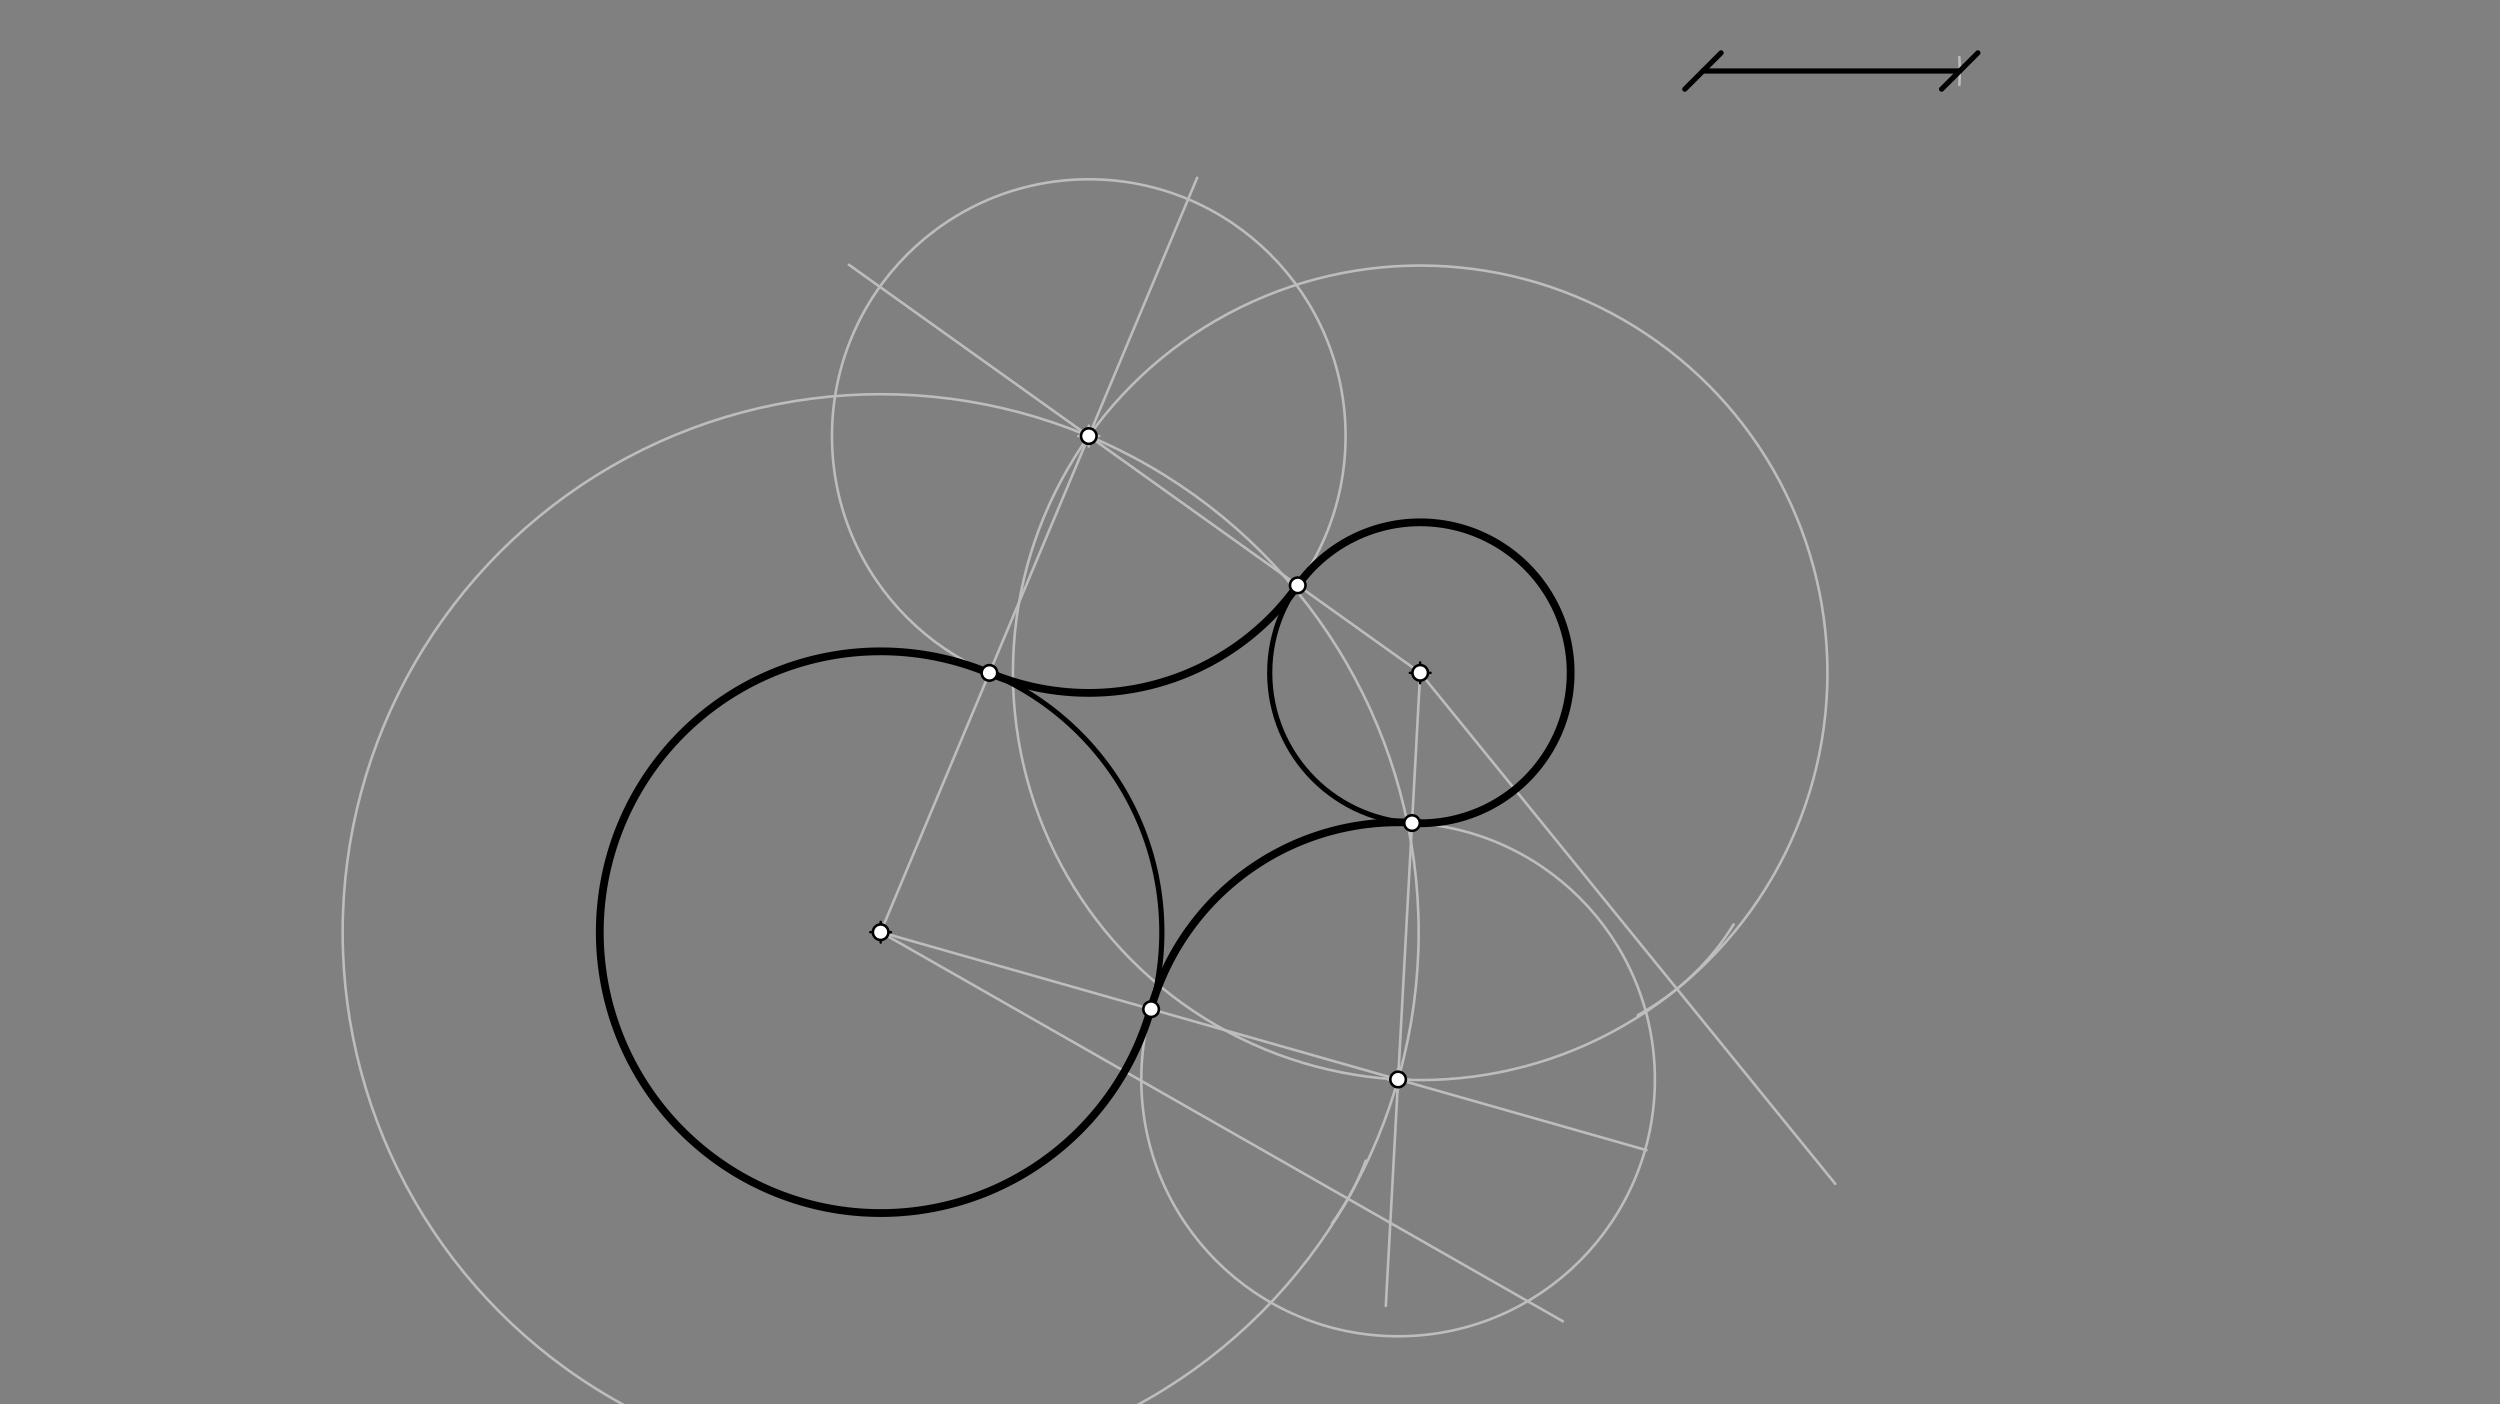 <svg xmlns="http://www.w3.org/2000/svg" class="svg--816" height="100%" preserveAspectRatio="xMidYMid meet" viewBox="0 0 963.78 541.417" width="100%"><rect x="0" y="0" width="963.78" height="541.417" fill="#808080" stroke="none"/><defs><marker id="marker-arrow" markerHeight="16" markerUnits="userSpaceOnUse" markerWidth="24" orient="auto-start-reverse" refX="24" refY="4" viewBox="0 0 24 8"><path d="M 0 0 L 24 4 L 0 8 z" stroke="inherit"></path></marker></defs><g class="aux-layer--949"><g class="element--733"><line stroke="#BDBDBD" stroke-dasharray="none" stroke-linecap="round" stroke-width="1" x1="339.5" x2="602.5" y1="359.375" y2="509.375"></line></g><g class="element--733"><line stroke="#BDBDBD" stroke-dasharray="none" stroke-linecap="round" stroke-width="1" x1="547.5" x2="707.5" y1="259.375" y2="456.375"></line></g><g class="element--733"><path d="M 755.356 22.031 A 99 99 0 0 1 755.356 32.719" fill="none" stroke="#BDBDBD" stroke-dasharray="none" stroke-linecap="round" stroke-width="1"></path></g><g class="element--733"><path d="M 526.51 447.451 A 99 99 0 0 1 513.527 471.593" fill="none" stroke="#BDBDBD" stroke-dasharray="none" stroke-linecap="round" stroke-width="1"></path></g><g class="element--733"><path d="M 668.333 356.374 A 99 99 0 0 1 631.391 391.362" fill="none" stroke="#BDBDBD" stroke-dasharray="none" stroke-linecap="round" stroke-width="1"></path></g><g class="element--733"><g class="center--a87"><line x1="335.5" y1="359.375" x2="343.5" y2="359.375" stroke="#BDBDBD" stroke-width="1" stroke-linecap="round"></line><line x1="339.5" y1="355.375" x2="339.5" y2="363.375" stroke="#BDBDBD" stroke-width="1" stroke-linecap="round"></line><circle class="hit--87b" cx="339.5" cy="359.375" r="4" stroke="none" fill="transparent"></circle></g><circle cx="339.5" cy="359.375" fill="none" r="207.407" stroke="#BDBDBD" stroke-dasharray="none" stroke-width="1"></circle></g><g class="element--733"><g class="center--a87"><line x1="543.5" y1="259.375" x2="551.5" y2="259.375" stroke="#BDBDBD" stroke-width="1" stroke-linecap="round"></line><line x1="547.5" y1="255.375" x2="547.5" y2="263.375" stroke="#BDBDBD" stroke-width="1" stroke-linecap="round"></line><circle class="hit--87b" cx="547.5" cy="259.375" r="4" stroke="none" fill="transparent"></circle></g><circle cx="547.5" cy="259.375" fill="none" r="157.007" stroke="#BDBDBD" stroke-dasharray="none" stroke-width="1"></circle></g><g class="element--733"><line stroke="#BDBDBD" stroke-dasharray="none" stroke-linecap="round" stroke-width="1" x1="461.5" x2="339.5" y1="68.568" y2="359.375"></line></g><g class="element--733"><line stroke="#BDBDBD" stroke-dasharray="none" stroke-linecap="round" stroke-width="1" x1="327.267" x2="547.5" y1="102.068" y2="259.375"></line></g><g class="element--733"><line stroke="#BDBDBD" stroke-dasharray="none" stroke-linecap="round" stroke-width="1" x1="534.244" x2="547.5" y1="503.419" y2="259.375"></line></g><g class="element--733"><line stroke="#BDBDBD" stroke-dasharray="none" stroke-linecap="round" stroke-width="1" x1="634.722" x2="339.5" y1="443.4" y2="359.375"></line></g><g class="element--733"><g class="center--a87"><line x1="415.737" y1="168.117" x2="423.737" y2="168.117" stroke="#BDBDBD" stroke-width="1" stroke-linecap="round"></line><line x1="419.737" y1="164.117" x2="419.737" y2="172.117" stroke="#BDBDBD" stroke-width="1" stroke-linecap="round"></line><circle class="hit--87b" cx="419.737" cy="168.117" r="4" stroke="none" fill="transparent"></circle></g><circle cx="419.737" cy="168.117" fill="none" r="99" stroke="#BDBDBD" stroke-dasharray="none" stroke-width="1"></circle></g><g class="element--733"><g class="center--a87"><line x1="534.984" y1="416.151" x2="542.984" y2="416.151" stroke="#BDBDBD" stroke-width="1" stroke-linecap="round"></line><line x1="538.984" y1="412.151" x2="538.984" y2="420.151" stroke="#BDBDBD" stroke-width="1" stroke-linecap="round"></line><circle class="hit--87b" cx="538.984" cy="416.151" r="4" stroke="none" fill="transparent"></circle></g><circle cx="538.984" cy="416.151" fill="none" r="98.999" stroke="#BDBDBD" stroke-dasharray="none" stroke-width="1"></circle></g></g><g class="main-layer--75a"><g class="element--733"><g class="center--a87"><line x1="335.5" y1="359.375" x2="343.5" y2="359.375" stroke="#000000" stroke-width="1" stroke-linecap="round"></line><line x1="339.5" y1="355.375" x2="339.5" y2="363.375" stroke="#000000" stroke-width="1" stroke-linecap="round"></line><circle class="hit--87b" cx="339.5" cy="359.375" r="4" stroke="none" fill="transparent"></circle></g><circle cx="339.5" cy="359.375" fill="none" r="108.407" stroke="#000000" stroke-dasharray="none" stroke-width="2"></circle></g><g class="element--733"><g class="center--a87"><line x1="543.5" y1="259.375" x2="551.5" y2="259.375" stroke="#000000" stroke-width="1" stroke-linecap="round"></line><line x1="547.5" y1="255.375" x2="547.5" y2="263.375" stroke="#000000" stroke-width="1" stroke-linecap="round"></line><circle class="hit--87b" cx="547.5" cy="259.375" r="4" stroke="none" fill="transparent"></circle></g><circle cx="547.5" cy="259.375" fill="none" r="58.009" stroke="#000000" stroke-dasharray="none" stroke-width="2"></circle></g><g class="element--733"><line stroke="#000000" stroke-dasharray="none" stroke-linecap="round" stroke-width="2" x1="656.5" x2="755.5" y1="27.375" y2="27.375"></line><path d="M663.5,20.375 l-14,14" stroke="#000000" stroke-linecap="round" stroke-width="2" transform="rotate(0, 656.5, 27.375)"></path><path d="M762.5,20.375 l-14,14" stroke="#000000" stroke-linecap="round" stroke-width="2" transform="rotate(180, 755.5, 27.375)"></path></g><g class="element--733"><path d="M 381.438 259.409 A 99 99 0 0 0 500.297 225.659" fill="none" stroke="#000000" stroke-dasharray="none" stroke-linecap="round" stroke-width="3"></path></g><g class="element--733"><path d="M 500.297 225.659 A 58.007 58.007 0 1 1 544.354 317.297" fill="none" stroke="#000000" stroke-dasharray="none" stroke-linecap="round" stroke-width="3"></path></g><g class="element--733"><path d="M 547.5 317.384 A 99.134 99.134 0 0 0 443.637 389.014" fill="none" stroke="#000000" stroke-dasharray="none" stroke-linecap="round" stroke-width="3"></path></g><g class="element--733"><path d="M 443.637 389.014 A 108.273 108.273 0 1 1 381.386 259.533" fill="none" stroke="#000000" stroke-dasharray="none" stroke-linecap="round" stroke-width="3"></path></g><g class="element--733"><circle cx="339.5" cy="359.375" r="3" stroke="#000000" stroke-width="1" fill="#ffffff"></circle>}</g><g class="element--733"><circle cx="547.5" cy="259.375" r="3" stroke="#000000" stroke-width="1" fill="#ffffff"></circle>}</g><g class="element--733"><circle cx="419.737" cy="168.117" r="3" stroke="#000000" stroke-width="1" fill="#ffffff"></circle>}</g><g class="element--733"><circle cx="538.984" cy="416.151" r="3" stroke="#000000" stroke-width="1" fill="#ffffff"></circle>}</g><g class="element--733"><circle cx="381.438" cy="259.409" r="3" stroke="#000000" stroke-width="1" fill="#ffffff"></circle>}</g><g class="element--733"><circle cx="500.296" cy="225.659" r="3" stroke="#000000" stroke-width="1" fill="#ffffff"></circle>}</g><g class="element--733"><circle cx="544.354" cy="317.298" r="3" stroke="#000000" stroke-width="1" fill="#ffffff"></circle>}</g><g class="element--733"><circle cx="443.766" cy="389.051" r="3" stroke="#000000" stroke-width="1" fill="#ffffff"></circle>}</g></g><g class="snaps-layer--ac6"></g><g class="temp-layer--52d"></g></svg>